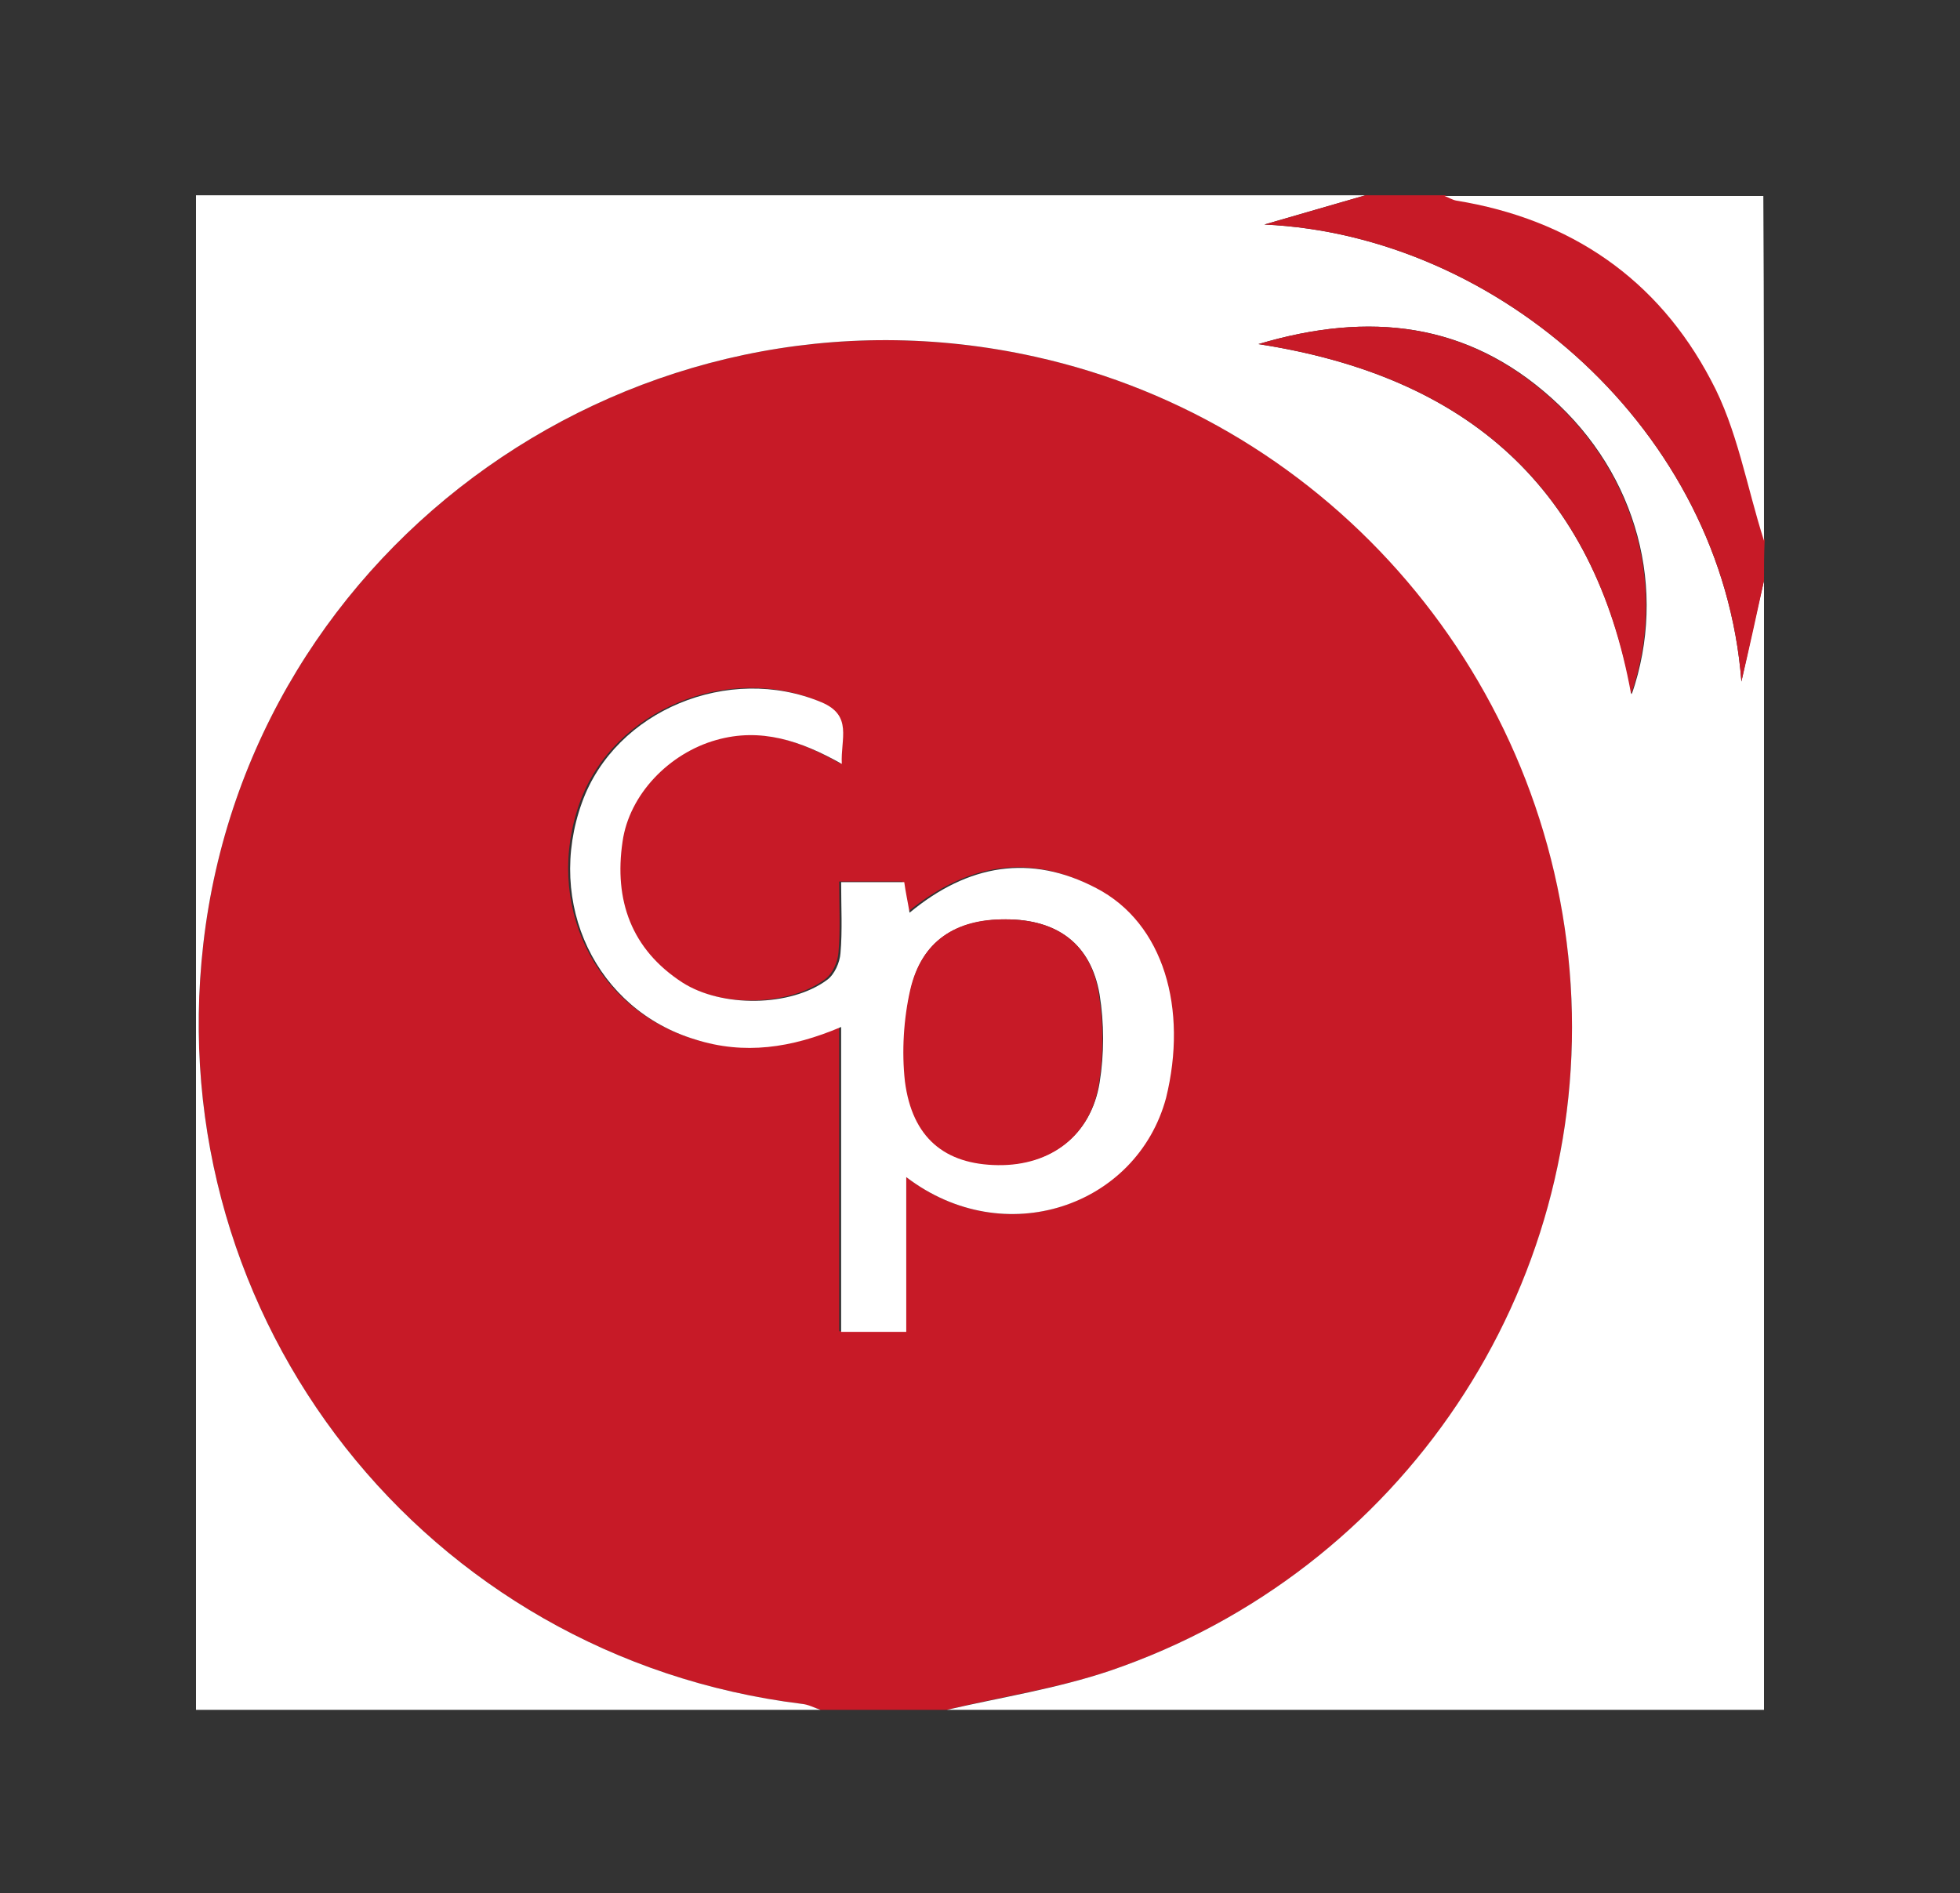 <svg xmlns="http://www.w3.org/2000/svg" xmlns:xlink="http://www.w3.org/1999/xlink" id="Capa_1" x="0px" y="0px" viewBox="0 0 295 285" style="enable-background:new 0 0 295 285;" xml:space="preserve"><rect x="0" y="0" width="295" height="285" fill="#333333" stroke="none"/><style type="text/css">	.st0{fill:none;}	.st1{fill:#C71A27;}	.st2{fill:#FFFFFF;}</style><rect y="0" class="st0" width="295" height="285"></rect><g id="tnTS9i_1_">	<g>		<path class="st1" d="M142.5,257.4c-6.3,0-12.7,0-19,0c-0.9-0.3-1.9-0.7-2.8-0.9c-56.6-7-96.6-57.8-90.1-114.4   C37.5,81.8,96,40.4,155.8,53.7c44.7,9.9,77.8,48.6,80.6,94.5c2.9,46-25.4,88.3-69.3,103.3C159.1,254.2,150.7,255.4,142.5,257.4z    M136.4,177.2c14.8,11.3,34.7,4.4,38.8-12c3.3-13.4-0.3-26.3-10.5-31.6c-9.9-5.2-19.2-3.6-28.1,3.7c-0.3-1.7-0.5-3.1-0.8-4.6   c-3.2,0-6.1,0-9.5,0c0,3.8,0.2,7.2-0.1,10.7c-0.1,1.4-0.9,3.2-2,4c-5.5,4.1-15.9,4.3-21.8,0.4c-7.7-5-10.2-12.4-9-21.2   c1-7.1,7-13.3,14.1-15.3c6.7-1.9,12.7,0.1,18.9,3.6c-0.2-3.8,1.7-7.3-3.1-9.3c-13.8-5.8-30.9,1.2-36,15.1   c-5.5,15.2,2.1,31.1,17.1,35.7c7.3,2.2,14.4,1.2,21.9-1.9c0,15.6,0,30.7,0,45.9c3.4,0,6.3,0,9.8,0   C136.4,192.7,136.4,185.1,136.4,177.2z"></path>		<path class="st2" d="M142.5,257.4c8.2-1.9,16.6-3.2,24.6-5.9c43.9-15,72.2-57.4,69.3-103.3c-2.9-45.8-35.9-84.6-80.6-94.5   C96,40.4,37.5,81.8,30.6,142.1c-6.5,56.6,33.5,107.4,90.1,114.4c1,0.1,1.9,0.6,2.8,0.9c-31.3,0-62.6,0-94,0c0-75.9,0-151.8,0-228   c58.6,0,117.3,0,176,0c-5.1,1.5-10.1,2.9-15.2,4.4c35.3,1.6,68.9,31.1,71.8,68.8c1.1-5.1,2.2-10.1,3.4-15.2c0,56.7,0,113.3,0,170   C224.5,257.4,183.5,257.4,142.5,257.4z M189.4,51.8c31.7,4.9,50.4,21.8,56.2,52.7c5.4-15.7,0.9-33-12.1-44.6   C220.9,48.6,206.2,46.8,189.4,51.8z"></path>		<path class="st1" d="M265.5,87.4c-1.1,5.1-2.2,10.1-3.4,15.2c-2.9-37.7-36.5-67.2-71.8-68.8c5.1-1.5,10.1-2.9,15.2-4.4   c4,0,8,0,12,0c0.6,0.3,1.2,0.6,1.8,0.7c17.1,2.8,30.2,11.9,38.3,27c3.9,7.4,5.4,16.1,8,24.2C265.5,83.4,265.5,85.4,265.5,87.4z"></path>		<path class="st2" d="M265.5,81.4c-2.6-8.1-4-16.8-8-24.2c-8-15.2-21.1-24.2-38.3-27c-0.6-0.1-1.2-0.5-1.8-0.7c16,0,32,0,48,0   C265.5,46.7,265.5,64.1,265.5,81.4z"></path>		<path class="st2" d="M136.4,177.2c0,8,0,15.5,0,23.3c-3.5,0-6.4,0-9.8,0c0-15.3,0-30.3,0-45.9c-7.5,3.2-14.6,4.2-21.9,1.9   c-15-4.5-22.6-20.5-17.1-35.7c5-13.9,22.1-20.9,36-15.1c4.8,2,2.9,5.5,3.1,9.3c-6.2-3.5-12.2-5.5-18.9-3.6   c-7.1,2-13.1,8.2-14.1,15.3c-1.3,8.8,1.3,16.2,9,21.2c5.9,3.8,16.3,3.7,21.8-0.4c1.1-0.8,1.9-2.6,2-4c0.3-3.4,0.1-6.9,0.1-10.7   c3.4,0,6.3,0,9.5,0c0.2,1.5,0.5,2.8,0.8,4.6c8.8-7.3,18.2-8.9,28.1-3.7c10.2,5.3,13.8,18.2,10.5,31.6   C171.1,181.6,151.2,188.5,136.4,177.2z M151.4,138.4c-7.6,0-12.7,3.3-14.3,10.5c-1,4.4-1.3,9.3-0.8,13.8c1,8.5,6,12.5,14,12.6   c7.9,0.1,13.9-4.4,15.2-12.3c0.7-4.3,0.7-9,0-13.3C164.2,142.1,159.1,138.4,151.4,138.4z"></path>		<path class="st1" d="M189.4,51.8c16.8-5,31.4-3.2,44,8.1c13,11.6,17.5,28.9,12.1,44.6C239.9,73.6,221.1,56.7,189.4,51.8z"></path>		<path class="st1" d="M151.4,138.4c7.8,0,12.9,3.8,14,11.4c0.7,4.3,0.7,9,0,13.3c-1.2,7.8-7.2,12.4-15.2,12.3   c-8-0.1-12.9-4.1-14-12.6c-0.5-4.5-0.2-9.4,0.8-13.8C138.7,141.7,143.8,138.3,151.4,138.4z"></path>	</g></g></svg>